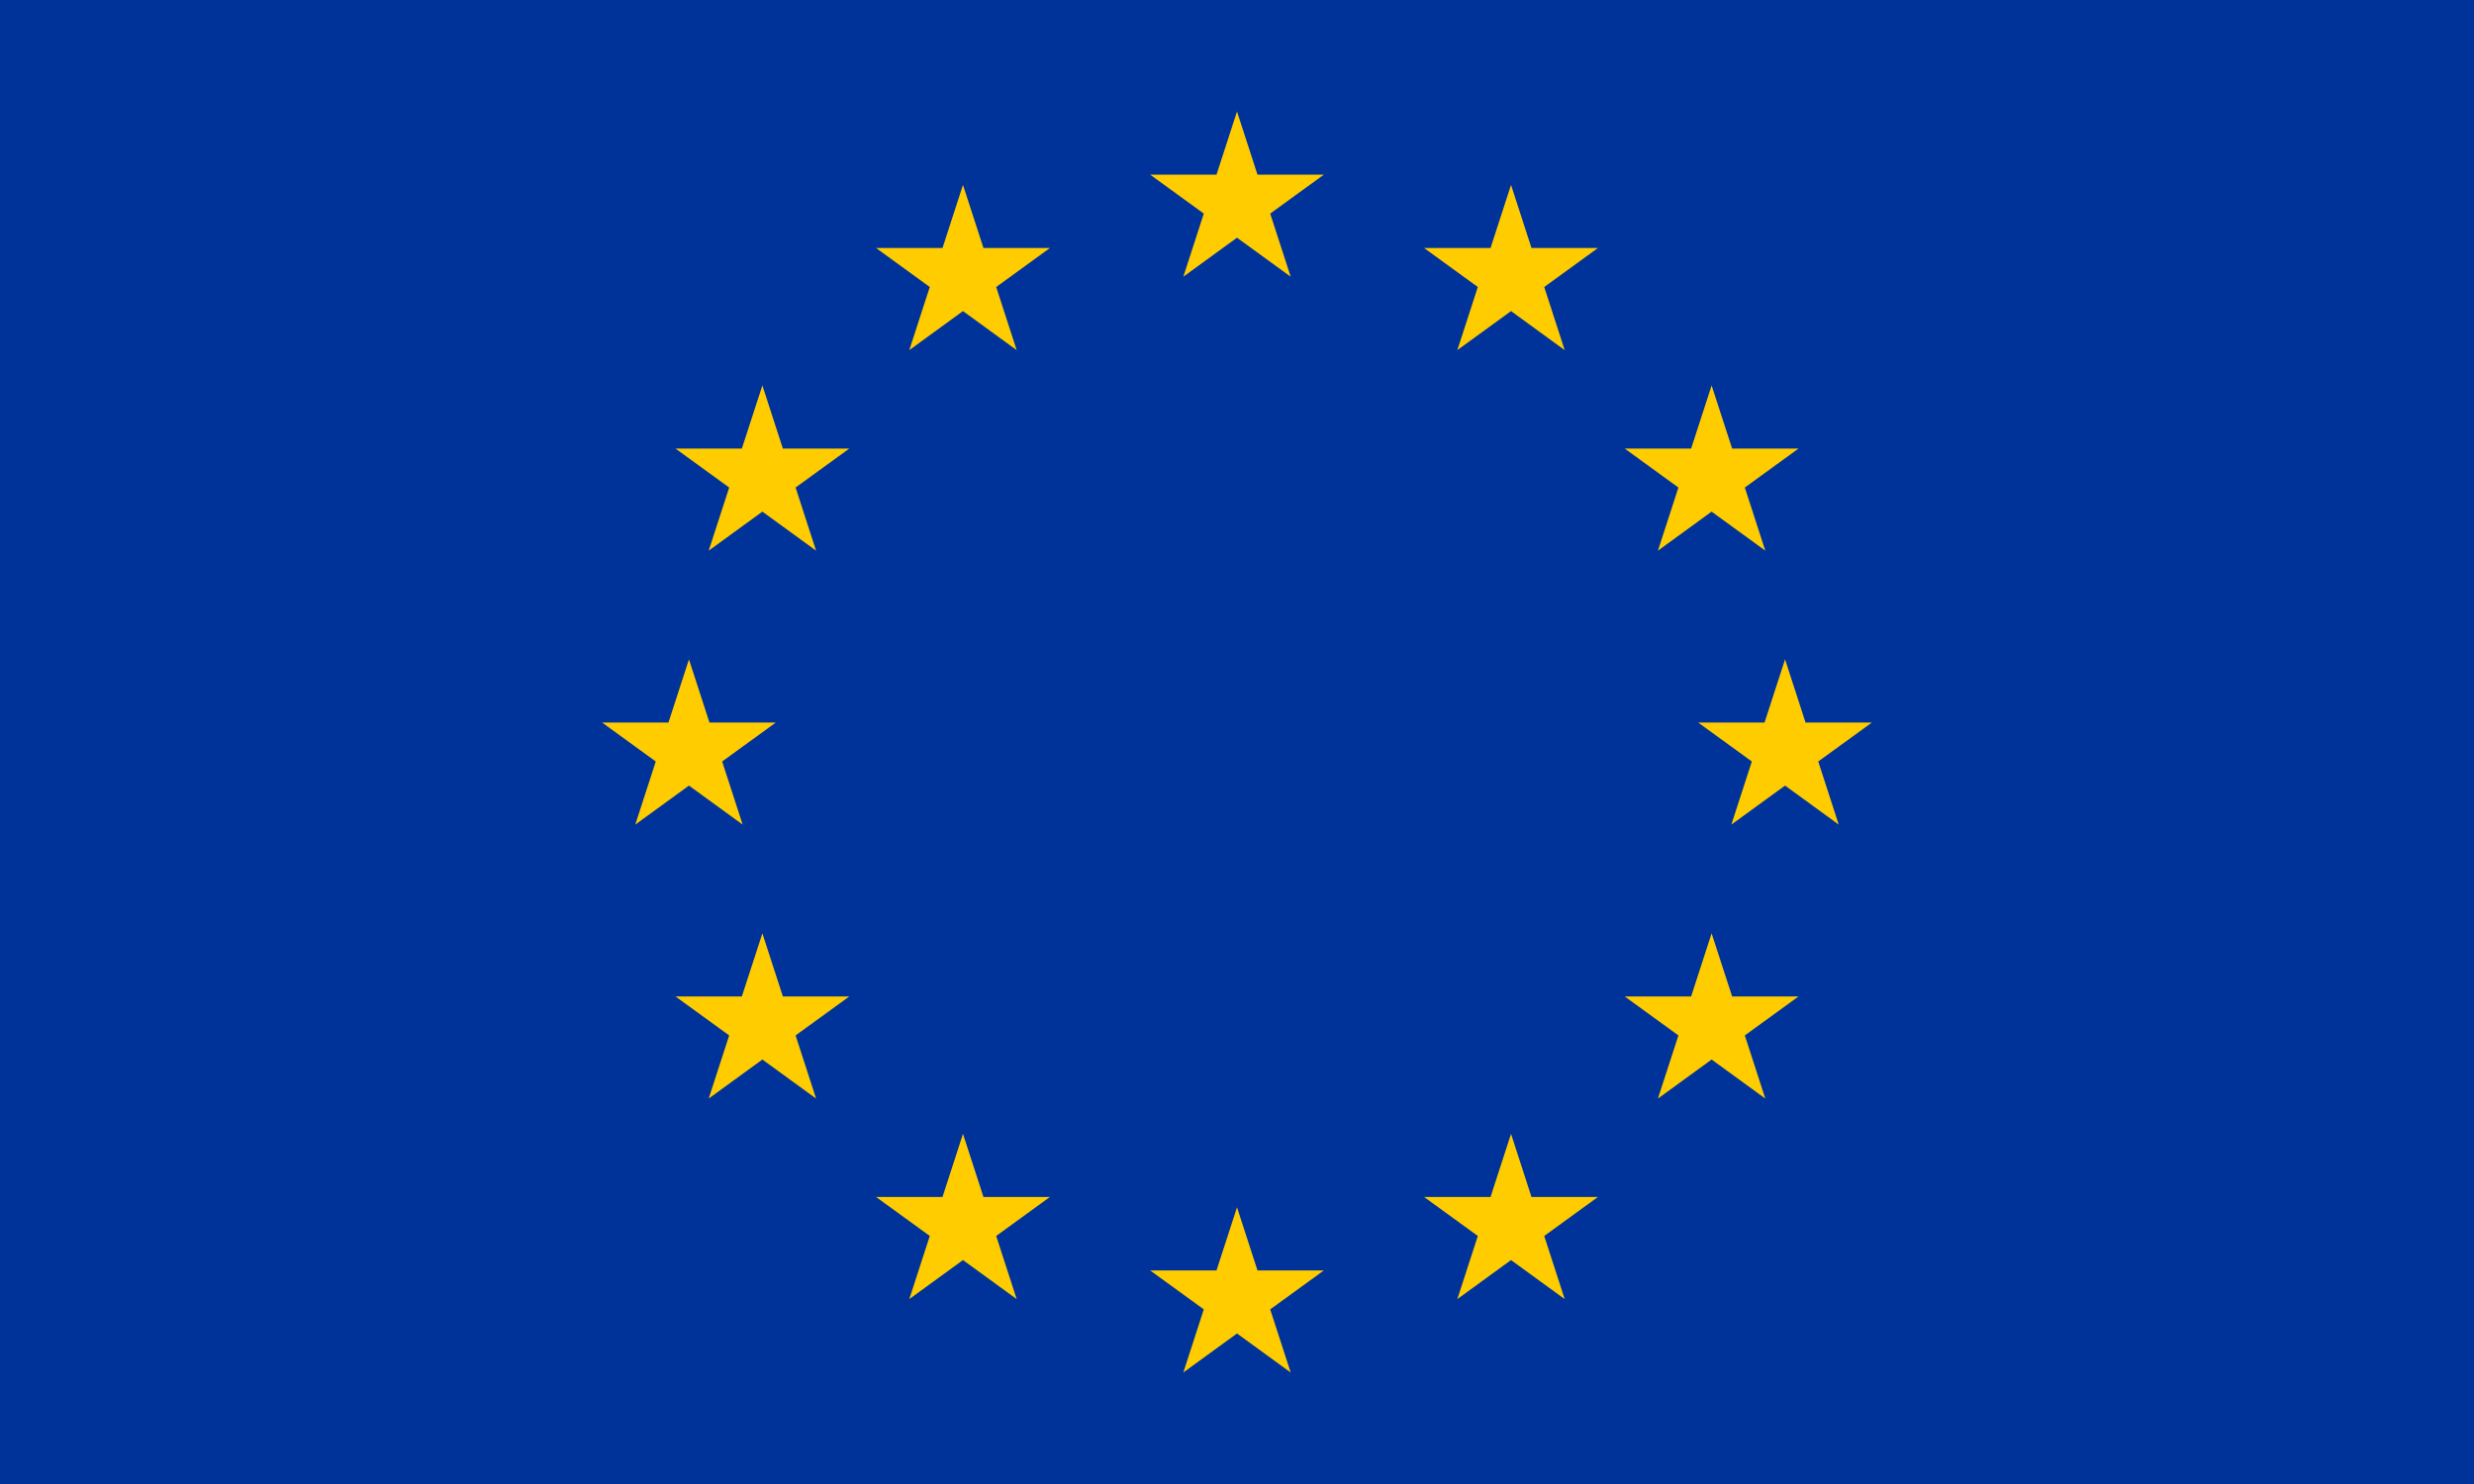 <?xml version="1.0" encoding="utf-8"?>
<!-- Generator: Adobe Illustrator 26.2.1, SVG Export Plug-In . SVG Version: 6.00 Build 0)  -->
<svg version="1.1" id="Capa_1" xmlns="http://www.w3.org/2000/svg" xmlns:xlink="http://www.w3.org/1999/xlink" x="0px" y="0px"
	 viewBox="0 0 5000 3000" style="enable-background:new 0 0 5000 3000;" xml:space="preserve">
<style type="text/css">
	.st0{fill:#003399;}
	.st1{fill:#FFCC00;}
</style>
<rect class="st0" width="5000" height="3000"/>
<g>
	<polygon class="st1" points="2500,225.4 2458.6,353 2324.4,353 2432.9,431.8 2391.5,559.4 2500,480.5 2608.5,559.4 2567.1,431.8 
		2675.6,353 2541.4,353 	"/>
	<polygon class="st1" points="2541.4,2568.2 2500,2440.6 2458.6,2568.2 2324.4,2568.2 2432.9,2647 2391.5,2774.6 2500,2695.7 
		2608.5,2774.6 2567.1,2647 2675.6,2568.2 	"/>
	<polygon class="st1" points="1392.4,1588.1 1500.9,1667 1459.5,1539.4 1568,1460.6 1433.8,1460.6 1392.4,1333 1351,1460.6 
		1216.8,1460.6 1325.3,1539.4 1283.9,1667 	"/>
	<polygon class="st1" points="1946.2,373.8 1904.8,501.4 1770.6,501.4 1879.1,580.2 1837.7,707.8 1946.2,628.9 2054.7,707.8 
		2013.3,580.2 2121.8,501.4 1987.6,501.4 	"/>
	<polygon class="st1" points="1540.8,779.2 1499.3,906.8 1365.2,906.8 1473.7,985.6 1432.3,1113.2 1540.8,1034.3 1649.3,1113.2 
		1607.9,985.6 1716.4,906.8 1582.2,906.8 	"/>
	<polygon class="st1" points="1582.2,2014.4 1540.8,1886.8 1499.3,2014.4 1365.2,2014.4 1473.7,2093.2 1432.3,2220.8 1540.8,2141.9 
		1649.3,2220.8 1607.9,2093.2 1716.4,2014.4 	"/>
	<polygon class="st1" points="1987.6,2419.8 1946.2,2292.2 1904.8,2419.8 1770.6,2419.8 1879.1,2498.6 1837.7,2626.2 1946.2,2547.3 
		2054.7,2626.2 2013.3,2498.6 2121.8,2419.8 	"/>
	<polygon class="st1" points="3783.2,1460.6 3649,1460.6 3607.6,1333 3566.2,1460.6 3432,1460.6 3540.5,1539.4 3499.1,1667 
		3607.6,1588.1 3716.1,1667 3674.7,1539.4 	"/>
	<polygon class="st1" points="3053.8,373.8 3012.4,501.4 2878.2,501.4 2986.7,580.2 2945.3,707.8 3053.8,628.9 3162.3,707.8 
		3120.9,580.2 3229.4,501.4 3095.2,501.4 	"/>
	<polygon class="st1" points="3392.1,985.6 3350.7,1113.2 3459.2,1034.3 3567.7,1113.2 3526.3,985.6 3634.8,906.8 3500.7,906.8 
		3459.2,779.2 3417.8,906.8 3283.6,906.8 	"/>
	<polygon class="st1" points="3500.7,2014.4 3459.2,1886.8 3417.8,2014.4 3283.6,2014.4 3392.1,2093.2 3350.7,2220.8 3459.2,2141.9 
		3567.7,2220.8 3526.3,2093.2 3634.8,2014.4 	"/>
	<polygon class="st1" points="3095.2,2419.8 3053.8,2292.2 3012.4,2419.8 2878.2,2419.8 2986.7,2498.6 2945.3,2626.2 3053.8,2547.3 
		3162.3,2626.2 3120.9,2498.6 3229.4,2419.8 	"/>
</g>
</svg>
